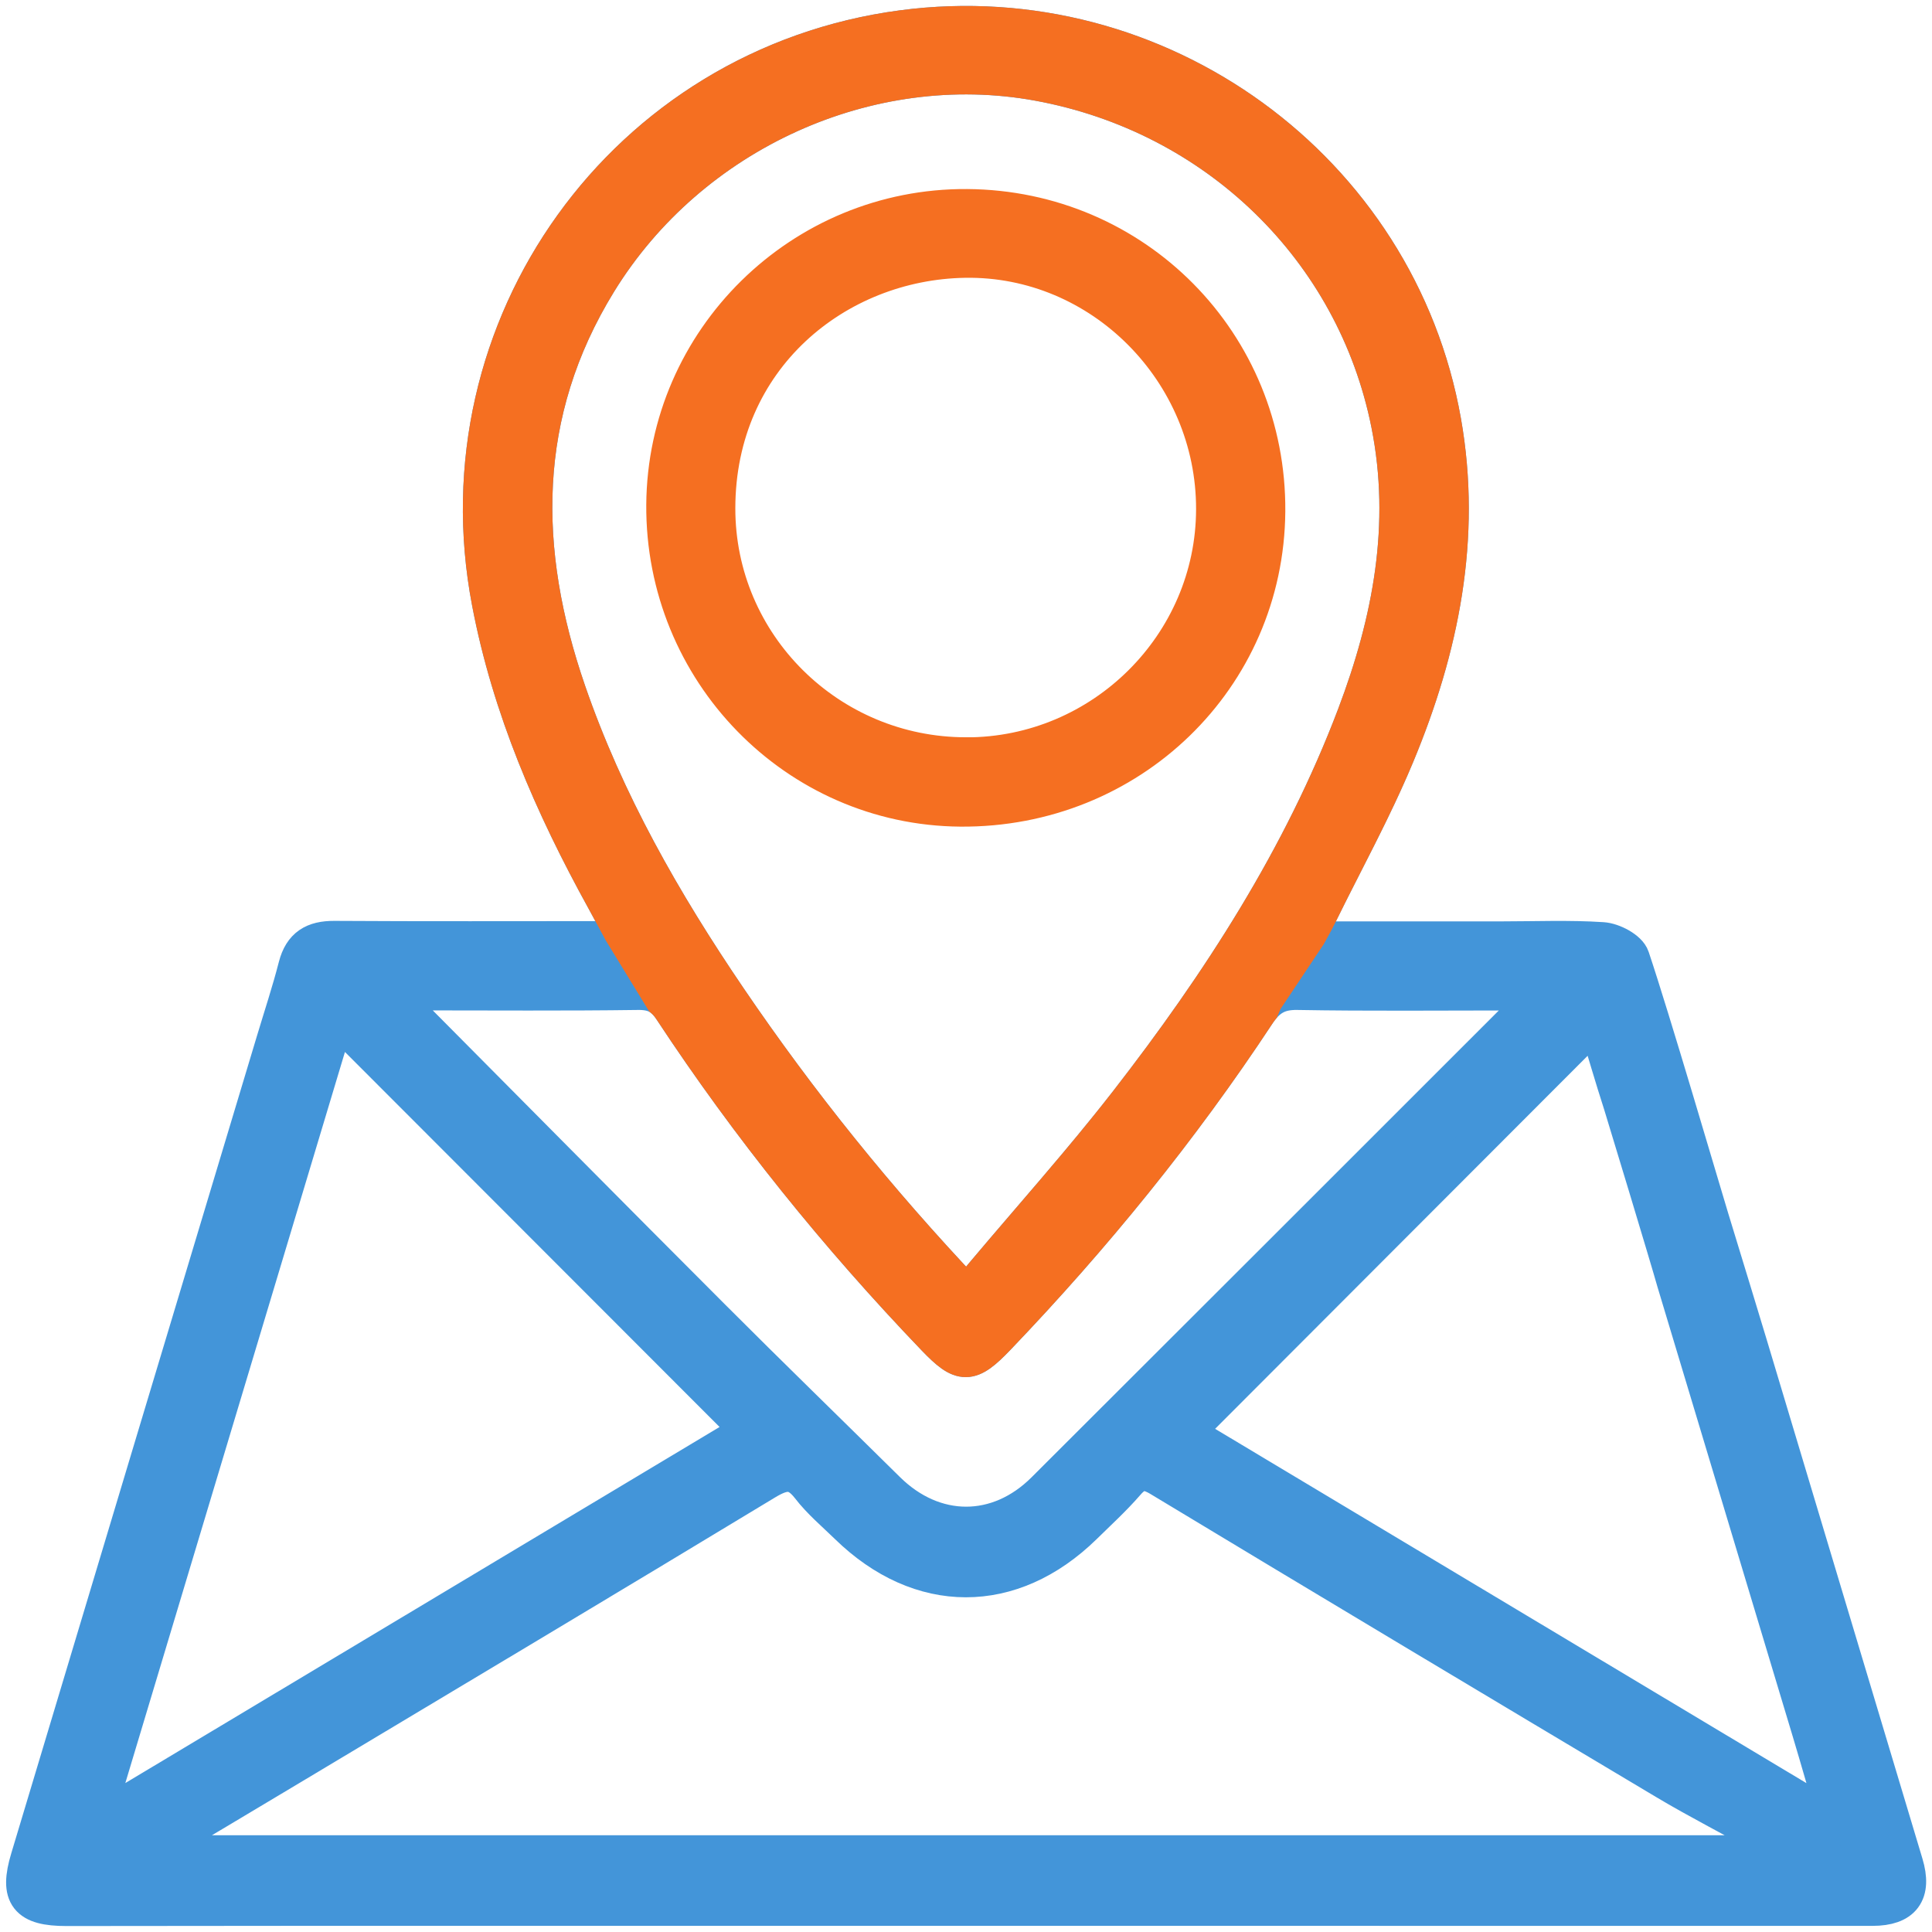 <?xml version="1.0" encoding="UTF-8"?> <svg xmlns="http://www.w3.org/2000/svg" width="81" height="81" viewBox="0 0 81 81" fill="none"> <path d="M71.247 49.984C71.575 51.092 71.879 50.429 71.014 53.419C71.173 53.207 71.343 53.003 71.484 52.781C71.635 52.537 71.755 52.276 71.974 51.86C72.465 53.472 72.913 54.917 73.347 56.366C75.525 63.623 77.703 70.882 79.88 78.138C80.251 79.369 79.796 79.993 78.507 79.993C59.78 79.993 41.053 79.99 22.325 79.99C15.81 79.99 9.294 79.99 2.783 80C1.134 80 0.714 79.496 1.191 77.916C4.621 66.486 8.059 55.058 11.497 43.627C11.807 42.591 12.15 41.561 12.418 40.514C12.64 39.654 13.152 39.354 14.017 39.358C17.804 39.382 21.591 39.368 25.378 39.368C25.604 39.368 25.834 39.34 26.19 39.315C25.872 38.734 25.604 38.226 25.329 37.725C23.155 33.783 21.376 29.697 20.529 25.244C18.316 13.679 26.19 2.717 37.83 1.176C48.574 -0.245 58.636 7.061 60.511 17.67C61.372 22.536 60.419 27.183 58.555 31.661C57.602 33.953 56.392 36.139 55.297 38.374C55.16 38.656 55.001 38.928 54.758 39.379C57.62 39.379 60.288 39.379 62.96 39.379C64.368 39.379 65.784 39.319 67.185 39.411C67.622 39.439 68.293 39.791 68.409 40.144C69.264 42.686 71.24 49.442 72.024 52.044C71.639 53.461 70.428 54.515 70.213 53.754C69.934 52.756 68.067 46.593 67.975 46.307C67.598 45.14 67.259 43.962 66.92 42.845C61.195 48.578 55.488 54.293 49.735 60.054C58.672 65.407 67.711 70.826 76.986 76.382C76.57 74.955 76.234 73.766 75.878 72.582C73.993 66.306 72.098 60.03 70.213 53.754C70.058 53.235 69.98 52.777 70.329 52.216C70.831 51.409 70.266 50.09 69.355 49.361M40.548 54.247C40.798 53.937 40.975 53.708 41.162 53.486C43.199 51.063 45.316 48.705 47.257 46.208C51.133 41.216 54.549 35.934 56.805 29.986C58.301 26.037 59.078 22 58.234 17.776C56.776 10.474 50.992 4.847 43.53 3.482C36.443 2.185 28.957 5.577 25.107 11.835C21.729 17.328 21.785 23.086 23.818 28.985C25.414 33.614 27.821 37.831 30.563 41.864C33.514 46.205 36.796 50.284 40.551 54.251L40.548 54.247ZM6.478 77.504C6.503 77.567 6.524 77.631 6.549 77.694H74.611C74.318 77.377 74.173 77.123 73.958 77C72.588 76.22 71.18 75.512 69.828 74.704C62.755 70.487 55.689 66.26 48.637 62.004C48.041 61.645 47.691 61.666 47.243 62.184C46.686 62.826 46.057 63.4 45.45 63.996C42.415 66.962 38.568 66.958 35.522 63.982C34.975 63.45 34.382 62.953 33.92 62.353C33.341 61.606 32.85 61.69 32.098 62.145C25.481 66.15 18.835 70.117 12.199 74.091C10.293 75.233 8.387 76.368 6.482 77.504H6.478ZM31.378 59.977C25.594 54.187 19.886 48.475 14.105 42.686C10.735 53.902 7.396 65.015 4.06 76.125C4.127 76.16 4.194 76.196 4.258 76.227C13.297 70.812 22.336 65.396 31.378 59.977ZM16.488 41.614C16.643 41.861 16.675 41.946 16.735 42.006C21.115 46.416 25.484 50.834 29.878 55.231C32.303 57.66 34.767 60.051 37.206 62.462C39.164 64.395 41.836 64.412 43.784 62.462C50.473 55.792 57.151 49.11 63.832 42.432C64.043 42.221 64.231 41.992 64.569 41.614C64.015 41.614 63.698 41.614 63.38 41.614C60.387 41.614 57.391 41.646 54.398 41.593C53.586 41.579 53.141 41.868 52.71 42.517C49.506 47.375 45.842 51.874 41.819 56.077C40.661 57.287 40.319 57.283 39.185 56.102C35.098 51.839 31.403 47.263 28.156 42.334C27.785 41.773 27.404 41.586 26.741 41.593C23.688 41.635 20.635 41.611 17.582 41.611C17.268 41.611 16.953 41.611 16.488 41.611V41.614Z" fill="#4395D9"></path> <path d="M71.247 49.984C71.575 51.092 71.879 50.429 71.014 53.419C71.173 53.207 71.343 53.003 71.484 52.781C71.635 52.537 71.755 52.276 71.974 51.86C72.465 53.472 72.913 54.917 73.347 56.366C75.525 63.623 77.703 70.882 79.88 78.138C80.251 79.369 79.796 79.993 78.507 79.993C59.78 79.993 41.053 79.99 22.325 79.99C15.81 79.99 9.294 79.99 2.783 80C1.134 80 0.714 79.496 1.191 77.916C4.621 66.486 8.059 55.058 11.497 43.627C11.807 42.591 12.15 41.561 12.418 40.514C12.64 39.654 13.152 39.354 14.017 39.358C17.804 39.382 21.591 39.368 25.378 39.368C25.604 39.368 25.834 39.34 26.19 39.315C25.872 38.734 25.604 38.226 25.329 37.725C23.155 33.783 21.376 29.697 20.529 25.244C18.316 13.679 26.19 2.717 37.83 1.176C48.574 -0.245 58.636 7.061 60.511 17.67C61.372 22.536 60.419 27.183 58.555 31.661C57.602 33.953 56.392 36.139 55.297 38.374C55.16 38.656 55.001 38.928 54.758 39.379C57.62 39.379 60.288 39.379 62.96 39.379C64.368 39.379 65.784 39.319 67.185 39.411C67.622 39.439 68.293 39.791 68.409 40.144C69.264 42.686 71.24 49.442 72.024 52.044C71.639 53.461 70.428 54.515 70.213 53.754M70.213 53.754C69.934 52.756 68.067 46.593 67.975 46.307C67.598 45.14 67.259 43.962 66.92 42.845C61.195 48.578 55.488 54.293 49.735 60.054C58.672 65.407 67.711 70.826 76.986 76.382C76.57 74.955 76.234 73.766 75.878 72.582C73.993 66.306 72.098 60.03 70.213 53.754ZM70.213 53.754C70.058 53.235 69.98 52.777 70.329 52.216C70.831 51.409 70.266 50.09 69.355 49.361M40.548 54.247C40.798 53.937 40.975 53.708 41.162 53.486C43.199 51.063 45.316 48.705 47.257 46.208C51.133 41.216 54.549 35.934 56.805 29.986C58.301 26.037 59.078 22 58.234 17.776C56.776 10.474 50.992 4.847 43.53 3.482C36.443 2.185 28.957 5.577 25.107 11.835C21.729 17.328 21.785 23.086 23.818 28.985C25.414 33.614 27.821 37.831 30.563 41.864C33.514 46.205 36.796 50.284 40.551 54.251L40.548 54.247ZM6.478 77.504C6.503 77.567 6.524 77.631 6.549 77.694H74.611C74.318 77.377 74.173 77.123 73.958 77C72.588 76.22 71.18 75.512 69.828 74.704C62.755 70.487 55.689 66.26 48.637 62.004C48.041 61.645 47.691 61.666 47.243 62.184C46.686 62.826 46.057 63.4 45.45 63.996C42.415 66.962 38.568 66.958 35.522 63.982C34.975 63.45 34.382 62.953 33.92 62.353C33.341 61.606 32.85 61.69 32.098 62.145C25.481 66.15 18.835 70.117 12.199 74.091C10.293 75.233 8.387 76.368 6.482 77.504H6.478ZM31.378 59.977C25.594 54.187 19.886 48.475 14.105 42.686C10.735 53.902 7.396 65.015 4.06 76.125C4.127 76.16 4.194 76.196 4.258 76.227C13.297 70.812 22.336 65.396 31.378 59.977ZM16.488 41.614C16.643 41.861 16.675 41.946 16.735 42.006C21.115 46.416 25.484 50.834 29.878 55.231C32.303 57.66 34.767 60.051 37.206 62.462C39.164 64.395 41.836 64.412 43.784 62.462C50.473 55.792 57.151 49.11 63.832 42.432C64.043 42.221 64.231 41.992 64.569 41.614C64.015 41.614 63.698 41.614 63.38 41.614C60.387 41.614 57.391 41.646 54.398 41.593C53.586 41.579 53.141 41.868 52.71 42.517C49.506 47.375 45.842 51.874 41.819 56.077C40.661 57.287 40.319 57.283 39.185 56.102C35.098 51.839 31.403 47.263 28.156 42.334C27.785 41.773 27.404 41.586 26.741 41.593C23.688 41.635 20.635 41.611 17.582 41.611C17.268 41.611 16.953 41.611 16.488 41.611V41.614Z" stroke="#4395D9" stroke-width="1.5"></path> <path fill-rule="evenodd" clip-rule="evenodd" d="M27.792 41.908C27.92 42.016 28.039 42.156 28.156 42.334C31.403 47.263 35.098 51.839 39.186 56.102C40.319 57.283 40.661 57.287 41.819 56.077C45.842 51.874 49.506 47.375 52.711 42.517C52.768 42.43 52.825 42.35 52.884 42.276L53.024 41.945L54.855 39.199C54.901 39.115 54.943 39.039 54.983 38.967C55.108 38.738 55.208 38.558 55.298 38.374C55.639 37.675 55.993 36.982 56.346 36.288C57.123 34.762 57.9 33.236 58.555 31.661C60.419 27.183 61.372 22.536 60.511 17.67C58.636 7.061 48.574 -0.245 37.83 1.176C26.19 2.717 18.316 13.679 20.529 25.244C21.376 29.697 23.155 33.783 25.329 37.725C25.475 37.992 25.62 38.26 25.771 38.54C25.86 38.707 25.952 38.877 26.048 39.055L27.792 41.908ZM40.548 54.247C40.641 54.132 40.724 54.028 40.8 53.932C40.931 53.768 41.044 53.626 41.162 53.486C41.804 52.722 42.455 51.964 43.105 51.207C44.517 49.562 45.928 47.917 47.257 46.208C51.133 41.216 54.549 35.934 56.805 29.986C58.301 26.037 59.078 22 58.234 17.776C56.776 10.474 50.992 4.847 43.53 3.482C36.443 2.185 28.957 5.577 25.107 11.835C21.729 17.328 21.785 23.086 23.818 28.985C25.414 33.614 27.821 37.831 30.563 41.864C33.513 46.203 36.794 50.282 40.548 54.247Z" fill="#F56F21"></path> <path d="M40.541 8.676C47.596 8.722 53.19 14.391 53.137 21.436C53.084 28.438 47.377 33.963 40.265 33.907C33.358 33.85 27.796 28.142 27.845 21.161C27.895 14.236 33.598 8.63 40.541 8.676ZM40.512 31.664C46.212 31.664 50.886 27.024 50.896 21.351C50.91 15.597 46.177 10.802 40.449 10.897C35.081 10.985 30.086 14.998 30.079 21.305C30.072 27.021 34.749 31.664 40.509 31.661L40.512 31.664Z" fill="#F56F21"></path> <path fill-rule="evenodd" clip-rule="evenodd" d="M27.792 41.908C27.92 42.016 28.039 42.156 28.156 42.334C31.403 47.263 35.098 51.839 39.186 56.102C40.319 57.283 40.661 57.287 41.819 56.077C45.842 51.874 49.506 47.375 52.711 42.517C52.768 42.43 52.825 42.35 52.884 42.276L53.024 41.945L54.855 39.199C54.901 39.115 54.943 39.039 54.983 38.967C55.108 38.738 55.208 38.558 55.298 38.374C55.639 37.675 55.993 36.982 56.346 36.288C57.123 34.762 57.9 33.236 58.555 31.661C60.419 27.183 61.372 22.536 60.511 17.67C58.636 7.061 48.574 -0.245 37.83 1.176C26.19 2.717 18.316 13.679 20.529 25.244C21.376 29.697 23.155 33.783 25.329 37.725C25.475 37.992 25.62 38.26 25.771 38.54C25.86 38.707 25.952 38.877 26.048 39.055L27.792 41.908ZM40.548 54.247C40.641 54.132 40.724 54.028 40.8 53.932C40.931 53.768 41.044 53.626 41.162 53.486C41.804 52.722 42.455 51.964 43.105 51.207C44.517 49.562 45.928 47.917 47.257 46.208C51.133 41.216 54.549 35.934 56.805 29.986C58.301 26.037 59.078 22 58.234 17.776C56.776 10.474 50.992 4.847 43.53 3.482C36.443 2.185 28.957 5.577 25.107 11.835C21.729 17.328 21.785 23.086 23.818 28.985C25.414 33.614 27.821 37.831 30.563 41.864C33.513 46.203 36.794 50.282 40.548 54.247Z" stroke="#F56F21" stroke-width="1.5"></path> <path d="M40.541 8.676C47.596 8.722 53.19 14.391 53.137 21.436C53.084 28.438 47.377 33.963 40.265 33.907C33.358 33.85 27.796 28.142 27.845 21.161C27.895 14.236 33.598 8.63 40.541 8.676ZM40.512 31.664C46.212 31.664 50.886 27.024 50.896 21.351C50.91 15.597 46.177 10.802 40.449 10.897C35.081 10.985 30.086 14.998 30.079 21.305C30.072 27.021 34.749 31.664 40.509 31.661L40.512 31.664Z" stroke="#F56F21" stroke-width="1.5"></path> </svg> 
